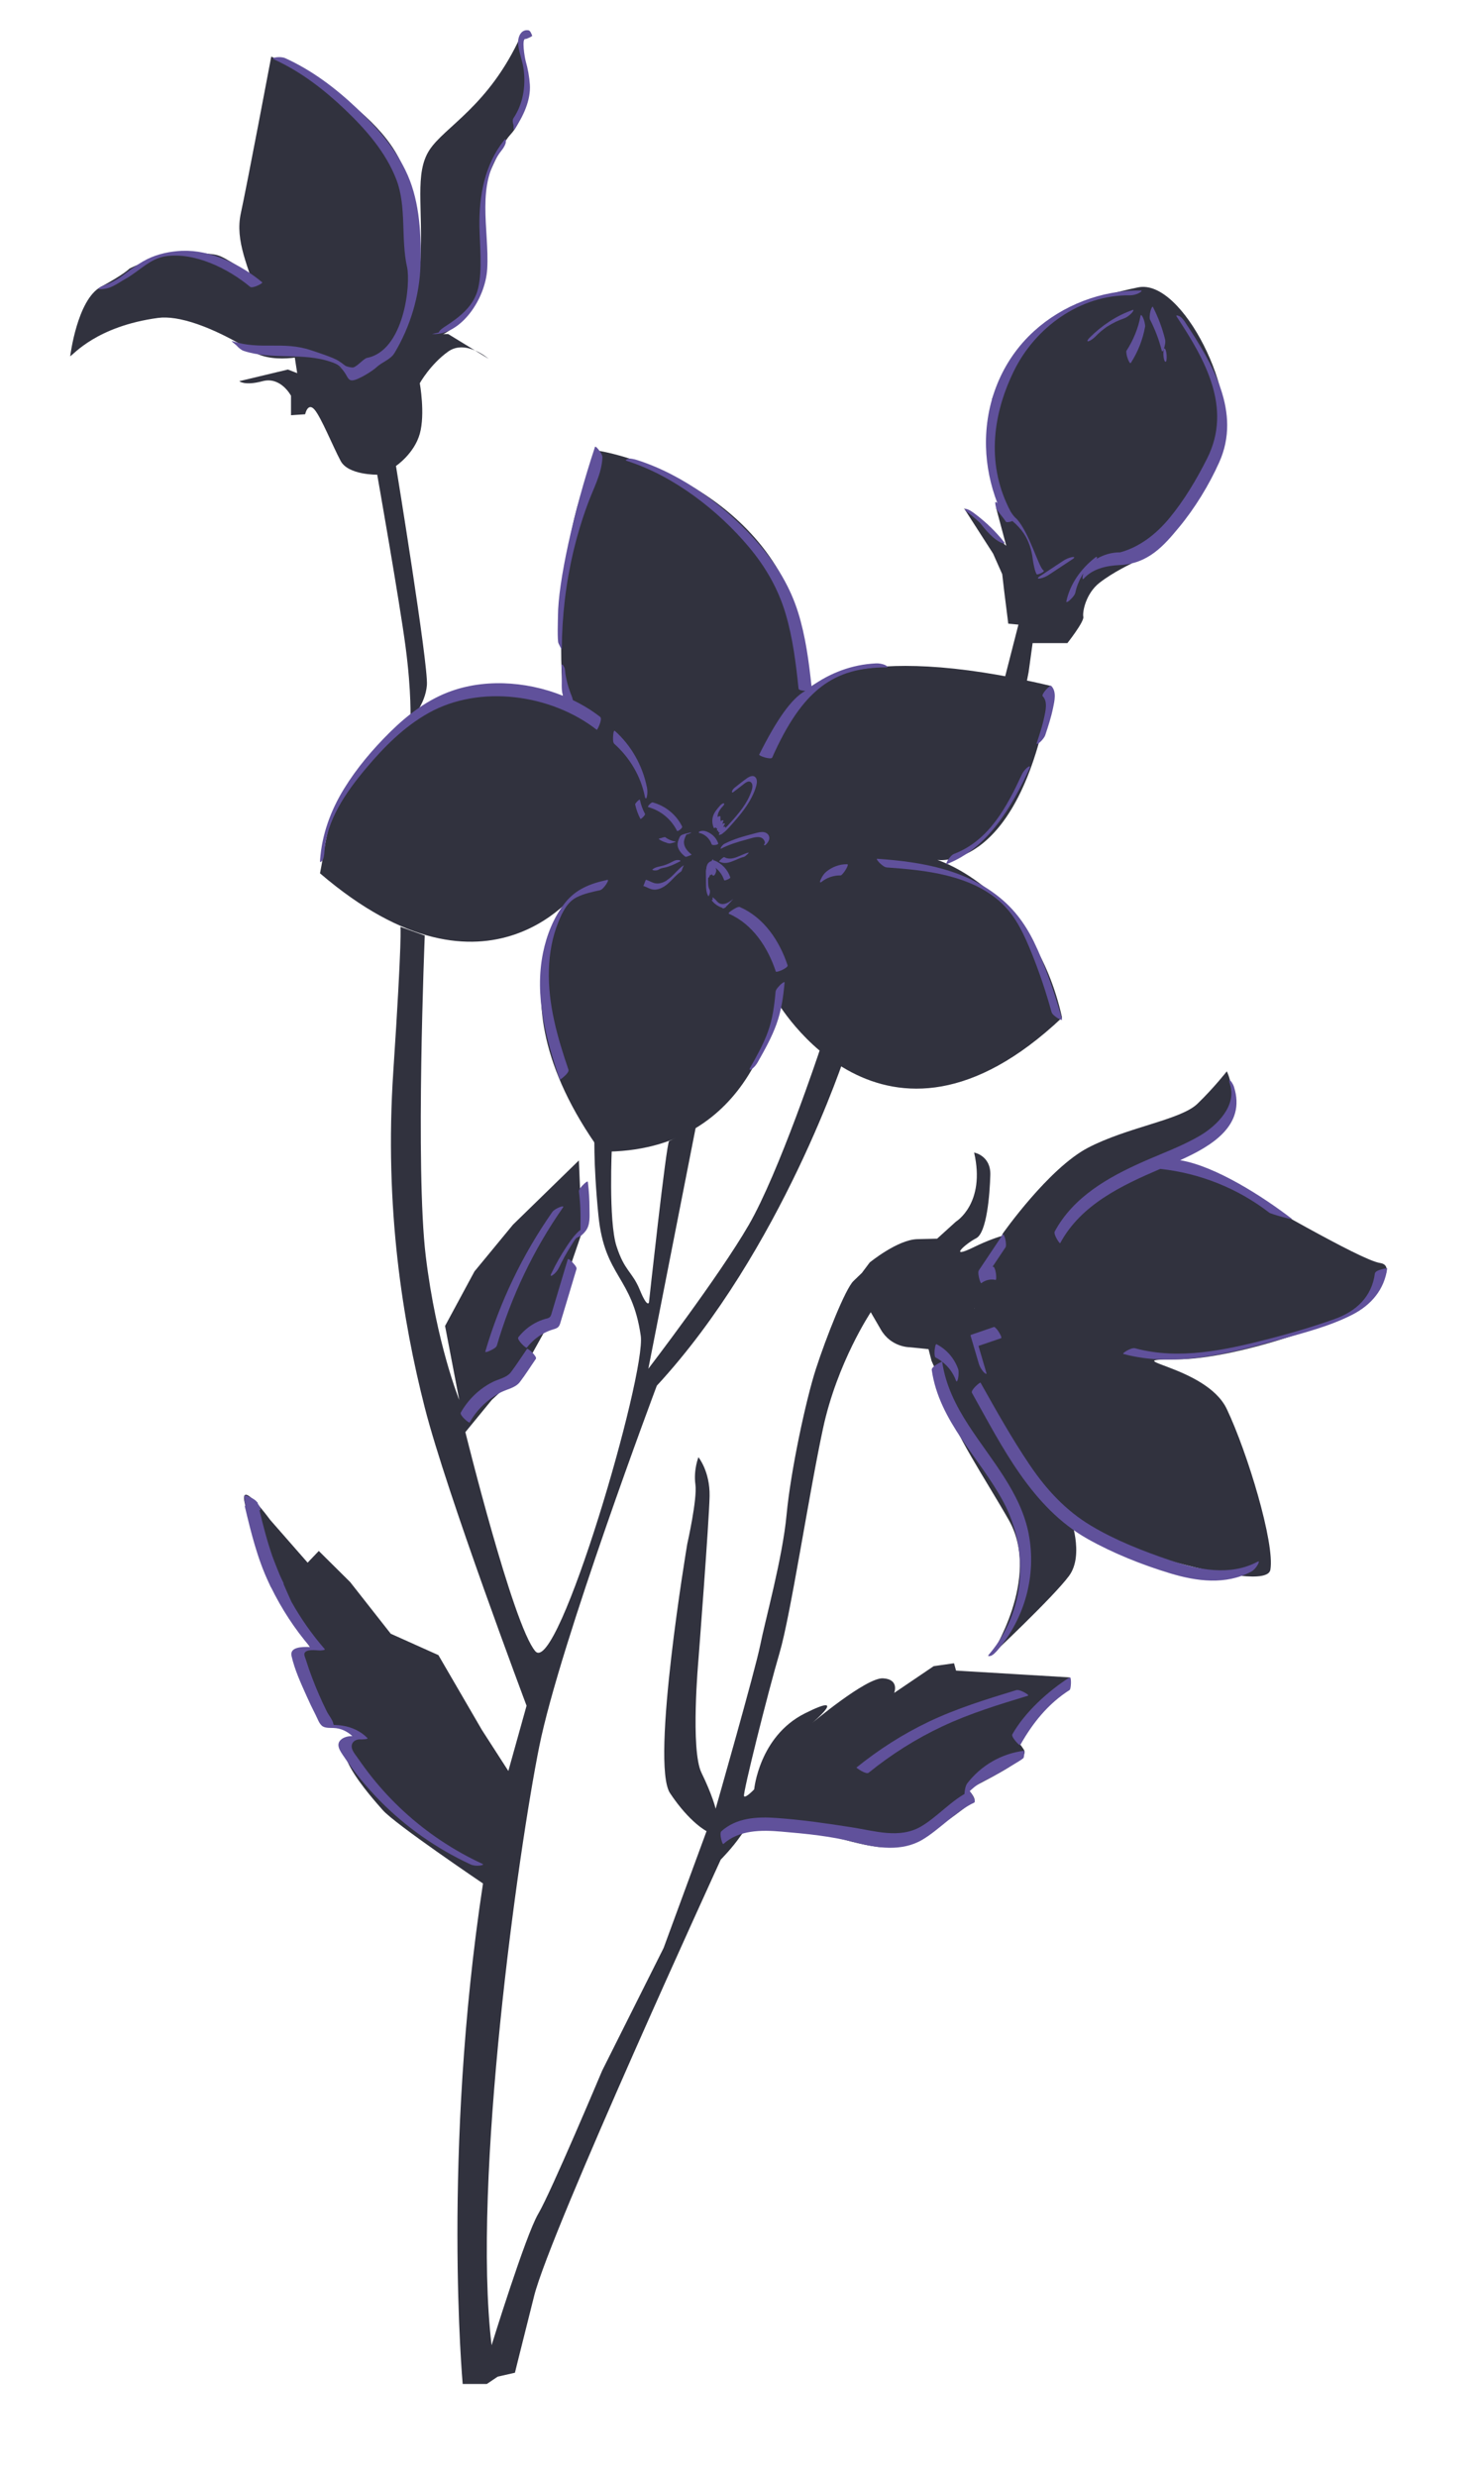 <?xml version="1.0" encoding="UTF-8"?>
<svg xmlns="http://www.w3.org/2000/svg" viewBox="0 0 220.7 368.1">
  <defs>
    <style>
      .cls-1 {
        fill: #31323e;
      }

      .cls-1, .cls-2 {
        stroke-width: 0px;
      }

      .cls-2 {
        fill: #60519b;
      }
    </style>
  </defs>
  <g id="Fleur_grise" data-name="Fleur grise">
    <path class="cls-1" d="m89.19,67.02c10.04,1.85,31.89,11.5,30.76,35.6,0,0,6.58-7.76,36.38-.67-4.51,27.85-16.93,25.85-16.93,25.85,0,0,14.3,4.43,18.55,23.44-26.69,25.18-42.52-2.6-42.52-2.6,0,0-2.66,22.78-26.08,22.52-18.15-25.2-2.87-39.46-2.87-39.46,0,0-13.56,19.8-38.89-1.91,1.21-6.01.7-8,5.34-14.38,10.94-17.56,30.84-11.49,30.84-11.49,0,0-2.29-23.51,5.43-36.9Z"/>
    <path class="cls-1" d="m169.26,42.71c6.66-1.36,15.18,16.39,12.44,23.48-8.37,21.67-26.04,19.07-26.04,19.07,0,0-9.06-3.35-8.13-25.93,3.23-8.59,7.66-13.74,21.73-16.62Z"/>
    <path class="cls-1" d="m77.43,5.37s1.64,8.56,0,12.16-1.39.99-4.33,7.5c-2.94,6.51-.45,13.87-1.63,17.41-2.41,7.21-7.43,7.92-7.43,7.92l-5.52,1.48s3.54-5.02,3.99-13.05c.45-8.03-.9-13.02,1.36-16.5,2.26-3.47,8.82-6.51,13.57-16.93Z"/>
    <path class="cls-1" d="m40.33,8.41s18.55,7.81,20.36,19.1c1.81,11.29,2.1,17.19-1.07,22.83s-8.58,4.59-8.58,4.59c0,0-2.73-1.21-5.66-3.07s-6.06-4.38-6.85-6.98c-1.58-5.21-3.62-9.04-2.71-13.2s4.52-23.26,4.52-23.26Z"/>
    <path class="cls-1" d="m23.5,47.25c-9.14,1.24-12.59,5.47-13.06,5.7,0,0,1.03-8.42,4.56-10.32s4.24-2.7,4.24-2.7c0,0,5.17-2.71,9.79-2.43,3.77.47,2.9-.04,6.56,2.17s11,12.93,11,12.93c0,0-5.62,1.72-8.96-.34-6.26-3.85-11.2-5.41-14.12-5.01Z"/>
    <path class="cls-1" d="m149.11,183.36s6.79-9.68,12.67-12.77c5.88-3.08,13.8-4.14,16.29-6.54s4.38-4.83,4.38-4.83c0,0,1.68,3.22,0,6.77s-9.35,7.38-9.35,7.38c0,0,6.43,1.3,10.13,3.01,3.28,1.51,19.05,10.89,21.99,11.32s-1.48,5.33-2.26,6.08c-1.61,1.94-18.55,8.25-28.05,8.25s4.46.87,7.54,7.38c3.09,6.51,7.16,19.97,6.48,23.88-.68,3.91-26.71-4.71-28.05-5.64s-1.79-2.37-1.79-2.37c0,0,2.26,5.76-.12,8.95s-11.65,11.88-11.65,11.88c0,0,7.61-11.58,2.71-20.2-3.24-5.71-8.59-13.68-9.05-16.93s-1.77-6.12-1.77-6.12l2.16-5.65,3.54-2.77,2.33-6.73,1.87-4.34Z"/>
    <path class="cls-1" d="m103.5,167.4l-7.08,36.02s10.4-13.55,14.93-21.36c4.52-7.81,10.54-25.92,10.54-25.92l3.87.46s-9.47,29.2-28.08,49.34c0,0-14.39,38.28-17.48,53.61-3.09,15.34-10.03,64.47-7.09,89,0,0,5.05-16.35,6.94-19.54s9.5-21.27,9.5-21.27l9.14-18.23,6.39-17.37s-2.49-1.23-5.43-5.64c-2.94-4.41,2.56-37.05,2.56-37.05,0,0,1.51-6.66,1.21-8.83s.45-4.05.45-4.05c0,0,1.73,2.1,1.66,5.79s-1.66,24.31-1.66,24.31c0,0-1.21,13.39.45,16.79s2.11,5.35,2.11,5.35c0,0,5.88-20.55,6.63-24.31s3.32-12.95,3.92-19.39,2.86-17.04,4.37-21.69,4.37-11.88,5.58-13.04l1.24-1.19,1.17-1.56s4.15-3.4,7.09-3.47l2.94-.07,2.79-2.53s4.45-2.68,2.71-10.27c0,0,2.49.43,2.41,3.33s-.53,8.61-2.11,9.41-4.3,3.26-.3,1.3,6.48-2.17,6.48-2.17v3.76l-3.37.97-.85,2.03,3.17,1.05,4.37,1.45-7.57,1.14c-.07.01-.14.03-.2.06l-2.02.83,7.09,3.18,2.11,2.17h-8.75l.45,3.63h-5.05l-.19,3.32-2-4.5-.45-1.74-2.86-.29s-2.71,0-4.22-2.6l-1.51-2.6s-4.98,7.45-7.09,17.22c-2.11,9.77-4.83,27.86-6.48,33.43s-5.5,20.91-5.28,21.27,1.51-1.01,1.51-1.01c0,0,.75-7.89,7.54-11.29s1.06,1.45,1.06,1.45c0,0,8.07-6.8,10.56-6.66s1.66,2.17,1.66,2.17l5.88-3.98,3.02-.43.3,1.09,16.89,1.01v1.74l-2.41.58-5.43,6.95c1.28,1.88,1.58,1.66.45,2.89s-7.69,4.49-7.69,4.49c1.58,1.88.9,1.74-.15,2.46s-8.14,6.73-13.27,6.08-10.33-3.11-12.52-2.6-6.56-1.01-7.84.87-3.02,3.62-3.02,3.62c0,0-25.33,55.21-27.75,64.83s-2.86,11.43-2.86,11.43l-2.56.58-1.62,1.09h-3.59s-3.09-34.22,3.02-74.38c0,0-13.19-8.9-14.93-10.93-1.18-1.38-10.67-11.62-2.28-10.65-2.81-1.2-6.6-1.71-8.02-4.87-.72-1.59-4.39-7.91-.47-8.64-2.99-4.27-8.79-18.04-9.58-20.84-1.43-5.06,3.62,1.88,3.62,1.88l5.58,6.37,1.66-1.74,4.67,4.63,6.03,7.67,7.09,3.18,6.48,11.14,3.92,6.08,2.71-9.7s-11.91-31.62-15.15-44.35-6.02-29.57-4.67-49.89,1.06-21.52,1.06-21.52l3.62,1.3s-1.43,34.65.15,47.66,4.98,21.36,4.98,21.36l-2.11-11,4.37-8.1,5.73-6.95,9.8-9.55.45,10.71-4.22,12.3-4.67,8.39-4.52,4.2-3.92,4.78s7.08,28.71,10.4,32.56c3.32,3.85,16.51-41.19,15.68-46.89-1.28-8.87-5.37-8.7-6.29-17.84-.81-8.08-.58-12.67-.58-12.67l2.58,2.36s-.53,11.07.68,14.83c1.21,3.76,2.34,3.76,3.47,6.51s1.36,1.88,1.36,1.88c0,0,2.6-23.83,3-23.99s4-2.18,4-2.18Z"/>
    <path class="cls-1" d="m72.68,53.34s-3.39-2.97-6.03-1.09-4.22,4.7-4.22,4.7c0,0,.83,4.56,0,7.52s-3.54,4.78-3.54,4.78c0,0,4.83,29.59,4.6,32.56s-2.45,5.18-2.45,5.18c0,0,.18-4.03-.72-10.83s-4.22-25.61-4.22-25.61c0,0-4.3.07-5.43-2.03s-2.94-6.58-3.92-7.67-1.37.72-1.37.72l-2.1.14v-2.89s-1.51-2.89-4.22-2.17-3.47,0-3.47,0l7.23-1.73,1.38.54-.38-2.47,2.77-.4,4.46,2.34,2.34-1.12,3.58-1.56,4.79-2.6h4.9l6.03,3.69Z"/>
    <path class="cls-1" d="m143.32,75.48l6.33,5.64-1.51-5.64,4.98,5.64,2.71,2.28,4.98-.69,7.54,1.01s-2.79,1.3-4.83,2.89-2.56,4.34-2.41,5.06-2.37,3.91-2.37,3.91h-5.17l-.6,4.34-.41,2.07-3.42-.11,2.32-9.05-1.51-.14-.6-4.78-.3-2.58-1.36-3.06-4.37-6.8Z"/>
  </g>
  <g id="Calque_6" data-name="Calque 6">
    <g id="Purple">
      <path class="cls-2" d="m111.3,126.71c-1.14.27-2.39,1.34-3.58.68-.09-.05-.37.21-.43.26-.03.02-.38.35-.34.38,1.22.68,2.48-.39,3.64-.67.19-.04.37-.23.51-.35.07-.06.16-.13.21-.22,0-.02.06-.09,0-.08Z"/>
      <path class="cls-2" d="m114.01,123.83c-.57-.37-1.36-.07-1.96.08-1.47.38-2.94.79-4.29,1.48-.2.1-.37.29-.49.47-.04.06-.19.35,0,.25,1.18-.6,2.45-.99,3.73-1.33.58-.15,1.21-.4,1.82-.37.27.01.52.1.7.31.11.13.32.47.2.65-.07.1-.18.27,0,.25.18-.02.4-.34.49-.47.31-.44.28-1.01-.2-1.32Z"/>
      <path class="cls-2" d="m104.75,123.5c-.22-.05-.5-.03-.7.07-.05.03-.14.07-.13.14,0,.07.11.1.16.11.05.01.11.03.16.04,0,0,0,0,.01,0,0,0,0,0,.01,0,.03,0,.05.02.08.03.1.04.2.09.29.14.18.1.34.21.5.36.32.3.56.66.7,1.07.06.16.38.14.51.12.12-.01.24-.03.35-.09.04-.02.15-.07.13-.14-.32-.94-1.12-1.64-2.08-1.87Z"/>
      <g>
        <path class="cls-2" d="m102.42,123.79s-.05,0-.13.03c0,0,0,0,0,0,.04-.01.08-.02.13-.03Z"/>
        <path class="cls-2" d="m101.72,125.25c-.02-.37.13-.72.28-1.06.02-.05.04-.09.07-.14,0,0,0,0,0-.01.2-.05.41-.12.6-.21,0,0,.13-.06.12-.09s-.15,0-.15,0c-.07.01-.14.03-.22.05.01,0,0,.01-.1.03-.01,0-.02,0-.03,0-.11.04-.22.08-.33.13.14-.07.24-.11.32-.13-.03,0-.07.01-.1.02-.15.03-.3.07-.44.12-.2.07-.47.15-.59.33-.1.15-.16.34-.23.5-.07.19-.13.39-.15.59-.06.81.54,1.46,1.13,1.93.1.08.4-.05.5-.09.11-.04.22-.08.33-.13.01,0,.14-.08.12-.09-.55-.44-1.1-1.02-1.13-1.77Z"/>
      </g>
      <path class="cls-2" d="m112.39,115.58c-.33-.47-.93-.18-1.3.08-.62.43-1.2.91-1.79,1.37-.17.13-.37.34-.43.56-.04.16,0,.26.18.14.44-.34.88-.67,1.32-1.01.34-.26.95-.86,1.36-.41.26.29.17.78.07,1.12-.15.49-.36.96-.6,1.42-.46.86-1.05,1.65-1.68,2.39-.31.38-.64.74-.97,1.1-.22.24-.43.5-.69.71,0-.02,0-.04.01-.05.02-.1-.01-.15-.12-.14-.06,0-.12.03-.17.06,0-.03,0-.06.03-.11.02-.06.04-.11.07-.16,0,0,0,0,0,0,.02-.03.05-.06.07-.09.08-.13.04-.25-.12-.2-.07.02-.13.06-.19.1.02-.12.06-.24.11-.35.07-.16.02-.26-.16-.19-.07.03-.14.08-.21.13-.03-.23-.05-.46-.04-.69,0-.17-.32,0-.36.03-.02.01-.04.03-.06.05,0-.17.02-.34.07-.5.13-.45.43-.81.74-1.15.07-.08.29-.32.12-.39-.15-.07-.46.22-.55.31-.42.48-.87.98-1.06,1.6-.17.55-.13,1.13.09,1.67,0,0,0,0,0,0,0,0,0,0,0,0,0,.02,0,.03.02.05.04.09.2,0,.31-.07,0,.03,0,.05.02.08.02.08.09.09.18.06-.01.1-.03.19-.03.29,0,.1.09.09.19.05,0,.07-.02.13,0,.18.05.11.14.11.23.08-.02.04-.04.07-.06.11-.05.09-.14.35.06.27.02,0,.03-.02.05-.03.06,0,.14-.04.19-.06.08-.04.17-.11.26-.19.32-.23.6-.52.87-.82.42-.46.83-.93,1.23-1.4.81-.96,1.57-1.97,2.14-3.09.28-.54.52-1.11.68-1.7.1-.38.17-.87-.07-1.21Z"/>
      <path class="cls-2" d="m101.44,122.82c-.86-1.74-2.47-3.05-4.35-3.56-.17-.05-.43.22-.53.33-.05.05-.3.32-.14.37,1.85.5,3.42,1.81,4.27,3.53.07.13.87-.41.75-.66Z"/>
      <path class="cls-2" d="m95.16,118.88c-.03-.13-.3.13-.33.17-.09.09-.18.18-.26.29-.03.05-.13.15-.11.21.16.75.42,1.47.78,2.15.04.08.39-.26.42-.29.08-.09.16-.18.22-.28.02-.04.07-.11.05-.16-.35-.66-.61-1.36-.76-2.09Z"/>
      <path class="cls-2" d="m100.44,125.08c-.56-.1-1.08-.33-1.53-.67-.02-.02-.14.02-.15.02-.12.02-.23.05-.34.09-.11.03-.23.06-.34.1-.01,0-.14.06-.14.06.37.28.8.46,1.25.58-.01,0-.03.01-.04.02.14.03.27.06.41.08,0,0,0,0,0,0,0,0,.01,0,.02,0,.06,0,.18-.03.23-.04.1-.02.21-.05.31-.08.09-.03.18-.05.27-.08.02,0,.05-.02.07-.03.02,0,.04-.02.06-.03-.03,0-.05-.01-.08-.02Z"/>
      <path class="cls-2" d="m100.93,127.82c-.23-.02-.47.01-.68.12-.51.26-1.03.53-1.58.69-.51.15-1.11.19-1.59.54-.17.12.11.18.2.19.2.02.5,0,.68-.12.21-.15.42-.2.67-.26,0,0,.02,0,.04,0,.06-.01.11-.02.17-.04.05-.01.1-.02.15-.03.16-.04.33-.09.49-.15.58-.19,1.12-.47,1.66-.75.2-.1-.13-.18-.2-.19Z"/>
      <path class="cls-2" d="m99.18,130.84c-.45.28-.98.49-1.52.46-.58-.03-1.04-.4-1.59-.55-.05-.02-.36.93-.4.92.53.15.98.5,1.54.54.56.04,1.1-.17,1.56-.46.96-.61,1.59-1.61,2.53-2.24.09-.06.16-.36.2-.46.05-.11.09-.22.14-.33.01-.03.03-.12.05-.14-.94.64-1.57,1.64-2.53,2.24Z"/>
      <path class="cls-2" d="m106.23,127.88s-.08,0-.13,0c0-.05,0-.13-.05-.15-.06-.02-.13.07-.15.1-.03.04-.04.09-.06.13-.07.03-.15.05-.21.08-.03.01-.18.1-.25.18,0,0,0,0,0,0-.01.01-.03.02-.03.04-.02.02-.03.04-.05.05-.11.14-.17.33-.22.5-.02.08-.03.16-.03.24-.05.16-.07.35-.07.49,0,.65.01,1.3.02,1.94,0,.58.03,1.17.32,1.68.08.14.21-.3.22-.32.04-.18.09-.45-.01-.62-.24-.43-.21-.93-.22-1.41,0-.1,0-.21,0-.31.06-.03.14-.13.16-.17.05-.1.11-.23.14-.35.01.02.02.04.03.05.06.09.15-.03.21-.12.08.14.19.3.34.2.13-.09.21-.27.26-.42.05-.15.11-.34.05-.49-.03-.08-.06-.15-.08-.23.58.48,1.04,1.11,1.27,1.83.04.12.45-.06.51-.09.11-.05.22-.1.31-.17.04-.03.12-.08.1-.14-.37-1.14-1.26-2.08-2.37-2.52Z"/>
      <path class="cls-2" d="m106.47,133.77s-.43-.42-.47-.4c-.11.05.07.31-.04.36-.01,0-.13.06-.13.06.39.52.94.91,1.55,1.12.01,0,.17.11.16.11.11-.05.18-.06.29-.11.11-.05.23-.29.34-.34.02-.01.88-.97.9-.98-1.55,1.26-2.19.71-2.59.19Z"/>
      <path class="cls-2" d="m90.35,130.76c-2.56.55-4.7,1.36-6.36,3.47-1.66,2.12-2.69,4.73-3.23,7.36-1.31,6.4.43,12.85,2.5,18.89,0,0,1.46-.99,1.28-1.51-1.64-4.79-3.07-9.78-2.91-14.89.08-2.4.5-4.81,1.41-7.04.58-1.43,1.3-2.98,2.75-3.7,1.07-.53,2.25-.78,3.41-1.03.36-.08.71-.55.91-.83.05-.06.49-.75.24-.7Z"/>
      <path class="cls-2" d="m110.06,134.81c-.29-.13-.92.29-1.15.44-.09.06-.73.46-.49.56,3.54,1.55,5.78,5.02,6.96,8.58.07.21,1.88-.54,1.75-.93-1.2-3.62-3.49-7.07-7.08-8.65Z"/>
      <path class="cls-2" d="m116.03,146.38c-.24.25-.65.65-.69,1.02-.17,2.02-.44,4.03-1.14,5.95-.68,1.87-1.66,3.61-2.64,5.34-.18.31-.04.38.23.2.37-.25.71-.67.92-1.06,1.03-1.82,2.06-3.66,2.77-5.63.72-1.99,1.02-4.07,1.2-6.17.02-.27-.63.32-.66.35Z"/>
      <path class="cls-2" d="m152.88,114c-.35.24-.72.69-.9,1.08-2.22,4.78-4.85,9.8-10.06,11.81-.37.14-.67.53-.9.84-.04.06-.45.79-.24.7,6.17-2.38,9.69-8.54,12.33-14.23.15-.32.04-.39-.24-.2Z"/>
      <path class="cls-2" d="m156.34,101.94c-.19-.19-1.53,1.26-1.27,1.53.78.79.42,2.19.22,3.14-.27,1.29-.69,2.54-1.1,3.79-.13.4.37,0,.46-.08.31-.29.67-.68.81-1.09.44-1.32.87-2.65,1.15-4.01.21-1,.56-2.44-.26-3.27Z"/>
      <path class="cls-2" d="m125.97,128.44c-1.11-.01-2.2.39-3.06,1.09-.35.28-.62.69-.81,1.1-.06.12-.17.32-.14.45.03.11.13.06.2,0,.79-.65,1.81-.99,2.87-.98.1,0,.31-.26.36-.31.16-.19.31-.41.44-.63.09-.17.2-.36.24-.55.02-.09.03-.17-.09-.18Z"/>
      <path class="cls-2" d="m154.25,141.01c-1.24-2.82-2.87-5.32-5.23-7.33-5.21-4.45-11.92-5.59-18.55-6.05-.27-.02.34.62.37.64.26.24.67.62,1.05.65,5.79.4,12.51,1.11,16.99,5.23,2.22,2.04,3.47,4.84,4.58,7.59,1.14,2.83,2.11,5.72,2.92,8.66.1.36.56.68.86.88.06.04.77.46.71.22-.99-3.57-2.2-7.09-3.69-10.49Z"/>
      <path class="cls-2" d="m131.6,98.82c-.42-.17-.89-.25-1.34-.23-3.58.17-6.82,1.43-9.57,3.4-.4-3.69-.88-7.4-1.99-10.96-1.17-3.75-3.14-7-5.68-9.98-4.66-5.46-11.28-10.45-18.27-12.68-.36-.11-1.04-.3-1.4-.15-.24.1-.47.17-.03.31,6.9,2.21,13.51,7.35,18.06,12.77,2.48,2.96,4.36,6.21,5.46,9.93,1.07,3.61,1.53,7.37,1.92,11.11.02.21.52.31,1,.34-2.02,1.1-4.22,4.21-6.85,9.46-.1.21,1.77.82,1.93.45,4.56-10.24,9.26-13.39,17.02-13.41.43,0-.2-.34-.28-.37Z"/>
      <path class="cls-2" d="m89.07,66.89c-.04-.06-.52-.68-.59-.45-3.26,9.83-5.48,20.18-5.5,25.09,0,.39-.13,3.8.09,4.1.04.06.48,1.07.48.83.03-4.91.6-9.79,1.74-14.57.57-2.38,1.28-4.73,2.13-7.03.82-2.24,2.06-4.43,2.17-6.85.02-.38-.3-.83-.52-1.12Z"/>
      <path class="cls-2" d="m89.24,106.53c-1.23-.96-2.59-1.78-4.04-2.48-.05-.23-.12-.46-.21-.69-.04-.09-.07-.18-.11-.27,0-.02-.02-.05-.03-.07,0-.01,0,0-.01-.03-.06-.15-.11-.31-.16-.47-.03-.08-.05-.16-.08-.23-.01-.03-.02-.06-.03-.09,0,0,0,0,0,0-.05-.17-.1-.34-.15-.51-.02-.08-.04-.16-.06-.24,0-.03-.02-.09-.03-.12-.04-.17-.08-.35-.12-.52-.03-.16-.07-.32-.09-.48-.01-.08-.03-.15-.04-.23,0-.01,0-.03,0-.06,0-.05-.02-.11-.02-.16-.07-.46,0-.5-.25-.9-.04-.06-.14-.26-.24-.22-.1.03-.06.27-.05.33.26,1.78-.58,5.15,1.19,4.74-5.44-2.47-12.01-3.08-17.5-1.16-3.53,1.23-6.57,3.53-9.21,6.14-2.55,2.52-4.94,5.33-6.82,8.39-2,3.24-3.32,6.84-3.58,10.65-.03.44.12.26.3.08.26-.27.33-1,.35-1.36.32-4.71,3.21-8.83,6.15-12.34,2.67-3.18,5.68-6.22,9.33-8.26,7.63-4.28,18.24-2.8,25.03,2.5.06.05.9-1.61.5-1.92Z"/>
      <path class="cls-2" d="m96.2,116.97c-.65-3.2-2.31-6.16-4.75-8.34-.21-.18-.26.62-.26.69-.02.28-.08,1,.16,1.22,2.3,2.06,3.94,4.8,4.55,7.83,0,.04.06.29.16.29.1,0,.14-.25.15-.29.11-.44.08-.96,0-1.4Z"/>
      <path class="cls-2" d="m60.62,26.01c-1.69-3.86-4.55-7.07-7.58-9.94-3.16-2.99-6.64-5.62-10.61-7.42-.38-.17-.94-.19-1.35-.13-.13.02-.75.11-.37.29,3.97,1.8,7.43,4.46,10.57,7.45,3.13,2.98,6.1,6.36,7.67,10.44,1.54,3.99.65,8.81,1.58,12.95.59,2.61-.44,12.47-5.95,13.54-.53.1-1.63,1.51-2.21,1.43-.25-.03-.85-.12-1.08-.31-.3-.24-.61-.47-.94-.68-.75-.49-3.28-1.31-4.13-1.59-4.16-1.38-7.47.02-11.64-1.33-.4-.13.53.55.6.64.27.31.69.68,1.09.81,4.22,1.37,8.81.17,12.99,1.64,1.12.39,1.31.61,1.99,1.56.44.62.52,1.2,1.16,1.17.84-.04,3-1.4,3.56-1.93.83-.79,2.09-1.14,2.69-2.12,2.41-4,3.73-8.63,3.87-12.95.14-4.46-.09-9.37-1.9-13.5Z"/>
      <path class="cls-2" d="m79.16,5.33c-.1-.24-.28-.79-.58-.83-1.19-.18-1.62,1.16-1.52,2.1.14,1.3.68,2.52.83,3.82.3,2.49-.12,5.05-1.53,7.15-.17.25-.1.75,0,.98.05.11-.03.96.12.74,1.32-1.98,2.48-4.37,2.32-6.73-.08-1.17-.29-2.33-.61-3.45-.18-.65-.62-3.41-.05-3.32.17.03,1.03-.4,1.01-.47Z"/>
      <path class="cls-2" d="m75.24,20.99c-.03-.28,0-.48-.28-.13-2.89,3.62-3.73,8.27-3.66,12.79.05,2.87.46,6.38-.19,9.19-.61,2.63-2.71,4.25-4.86,5.65-.32.21-.86.55-.99.9-.02.07-1.18.25-.94.26,4.2.2,7.88-5.18,8.14-9.7.34-5.83-1.81-12.65,2.2-17.68.23-.28.61-.91.57-1.28Z"/>
      <path class="cls-2" d="m27.13,37.27c-1.8.08-3.61.44-5.23,1.24-.85.42-1.64.96-2.41,1.51-1.16.84-1.8,1.45-3.14,2.05-.4.18-.9.32-1.3.52-.1.05-.68.39-.25.39,1.7,0,2.48-.76,3.96-1.59,1.93-1.09,3.56-2.95,5.83-3.3,4.3-.66,9.32,1.8,12.61,4.54.34.29,1.96-.53,1.8-.67-3.18-2.65-7.72-4.86-11.86-4.68Z"/>
    </g>
    <g id="Calque_4" data-name="Calque 4">
      <path class="cls-2" d="m173.16,51.78s-.05.03-.07.07c0-.03.02-.05.02-.06.12-.39.26-.94.16-1.35-.41-1.67-1.02-3.28-1.8-4.81-.13-.24-.37.59-.38.64-.06.25-.1.5-.11.76,0,.15-.02.33.05.47.75,1.46,1.34,3,1.74,4.59.08.3.22.04.3-.15-.13.45-.03,1.83.28,1.83.27,0,.19-1.98-.18-1.98Z"/>
      <path class="cls-2" d="m169.63,43.18c-5.77-.08-11.6,2.16-15.87,6.05-4.82,4.39-7.29,10.69-7.12,17.18.07,2.86.66,5.68,1.68,8.34-.07-.04-.14-.1-.22-.14-.23-.13.07.99.08,1.02.17.34,1.19,1.5,1.39,1.88.09.17.55.09,1-.07.64.54,1.21,1.14,1.68,1.83.75,1.11,1.19,2.51,1.35,3.9.05.43.32,1.85.58,2.18.09.12,1.36-.39,1-.59-.67-.36-2.09-5.55-3.95-7.61-.55-.45-.91-1.09-.94-1.14-3.5-6.62-2.86-13.92.43-20.74,3.17-6.58,9.9-11.48,17.33-11.38.43,0,.94-.12,1.32-.33.1-.05.68-.38.25-.39Z"/>
      <path class="cls-2" d="m168.41,46.08c-2.43.86-4.62,2.34-6.43,4.17-.08.09-.49.57-.09.46.41-.12.82-.49,1.11-.78.08-.08.16-.16.24-.24.01-.01.02-.02.04-.04.04-.04.09-.08.13-.12.09-.08.18-.16.27-.24.01-.01.01-.01.02-.02.04-.03.08-.06.12-.1.09-.08.19-.15.28-.22.02-.02.02-.02.03-.03.04-.03.08-.06.11-.08.1-.07.2-.14.29-.21.04-.03.08-.05.11-.08.01,0,.07-.04.1-.06.76-.48,1.56-.87,2.45-1.18.42-.15.81-.47,1.11-.78.09-.09.49-.6.09-.46Z"/>
      <path class="cls-2" d="m170.24,47.96c-.06-.25-.14-.5-.24-.73-.07-.15-.31-.65-.39-.26-.34,1.84-1.07,3.6-2.08,5.16-.06.1,0,.38,0,.47.04.25.11.51.2.74.04.1.31.81.45.59,1.06-1.64,1.77-3.46,2.12-5.38.03-.17-.04-.44-.07-.6Z"/>
      <path class="cls-2" d="m149.34,80.58c-1.22-1.55-2.68-2.96-4.31-4.19-.39-.29-.86-.65-1.36-.76-.46-.1.05.38.16.46.36.27.72.56,1.06.85.02.02.04.03.05.04.03.03.07.06.1.09.08.07.17.15.25.23.18.16.38.3.52.49.64.84,1.2,1.44,1.74,1.94.36.33.82.68,1.26.89.14.06.81.33.53-.02Z"/>
      <path class="cls-2" d="m159.42,82.8c-.46.09-.91.29-1.29.54-1.19.78-2.37,1.57-3.56,2.35-.03.02-.25.17-.21.25.04.09.29.04.33.03.46-.09.91-.29,1.29-.54,1.19-.78,2.37-1.57,3.56-2.35.03-.02.25-.17.21-.25-.04-.09-.29-.04-.33-.03Z"/>
      <path class="cls-2" d="m176.28,47.92c-.21-.31-.62-.88-1-.98-.25-.07-.47-.16-.22.22,4.15,6.29,8.23,13.46,4.48,20.94-1.55,3.09-3.43,6.26-5.64,8.92-1.93,2.33-4.38,4.27-7.31,5.07-1.24-.01-2.45.34-3.51.97.05-.08.12-.22.06-.28-.08-.07-.27.08-.31.12-2.07,1.63-3.71,3.9-4.25,6.5-.03.13.16.05.19.04.17-.08.34-.25.47-.38.27-.27.61-.62.69-1.01.19-.88.52-1.71.97-2.49,0-.01.03-.04.03-.06.03-.04.05-.08.08-.12.03-.04.06-.08.09-.13-.03.1-.05.2-.07.29-.03.14-.12.74.16.44,1.33-1.46,3.35-1.91,5.32-2,4.28-.19,6.62-2.94,8.8-5.57,2.37-2.85,4.51-6.34,6.02-9.72,3.32-7.41-1.03-14.67-5.06-20.77Z"/>
      <path class="cls-2" d="m159.08,249.28c-3.18,2.03-6.67,5.18-8.52,8.47-.14.25.28.75.41.93.04.06.68.82.76.67,1.85-3.29,4.16-6.16,7.34-8.18.24-.15.3-2.08,0-1.88Z"/>
      <path class="cls-2" d="m152.28,260.2c-3.33.41-6.36,2.17-8.41,4.81-.26.34-.36.88-.41,1.3-.02.14-.09.71.2.42,2.32-2.29,2.11-1.48,6.39-4.1.23-.14,2.14-1.2,2.19-1.41.02-.07.21-1.04.03-1.02Z"/>
      <path class="cls-2" d="m144.19,266.23c-2.59,1.19-4.81,3.84-7.25,5.24-3.17,1.83-6.84.64-10.21.11-3.74-.59-7.52-1.13-11.29-1.4-2.88-.2-5.91-.04-8.16,1.98-.35.31.15,2.02.29,1.9,2.34-2.11,5.65-2.11,8.62-1.85,3.75.32,7.42.67,11.06,1.62,3.19.83,6.83,1.38,9.87-.38,2.44-1.41,5.16-4.36,7.75-5.54.43-.2-.56-1.73-.68-1.68Z"/>
      <path class="cls-2" d="m152.32,251.51c-.29-.15-.84-.42-1.19-.32-4.44,1.35-8.89,2.72-13.09,4.73-3.82,1.83-7.39,4.12-10.68,6.78-.01.01,1.42,1.09,1.84.75,3.36-2.72,7.03-5.04,10.95-6.88,4.08-1.92,8.4-3.24,12.71-4.55.27-.08-.5-.49-.54-.51Z"/>
    </g>
    <g id="Calque_5" data-name="Calque 5">
      <path class="cls-2" d="m204.47,189.25c-.45,3.5-2.81,5.66-6.03,6.8-3.18,1.13-6.42,2.08-9.68,2.92-6.46,1.66-13.35,3.19-19.95,1.41-.35-.09-.88.17-1.18.33-.07.04-.78.45-.54.52,7.64,2.05,15.83-.09,23.24-2.15,3.63-1.01,7.48-1.99,10.84-3.72,2.77-1.43,4.73-3.73,5.14-6.88,0,0-1.76.22-1.83.77Z"/>
      <path class="cls-2" d="m192.15,181.16c-4.26-3.28-11.37-7.86-16.64-8.73,4.64-2.09,9.86-5.14,8-10.93-.22-.67-1.01-1.65-.58-.34,1.02,3.17-1.95,6.12-4.39,7.57-2.7,1.6-5.71,2.67-8.57,3.94-5.16,2.29-10.34,5.21-13.11,10.35-.23.43.74,1.87.81,1.74,3.09-5.74,9.14-8.57,14.88-11.04,5.89.64,11.52,2.88,16.22,6.51.27.21,3.61,1.12,3.38.94Z"/>
      <path class="cls-2" d="m187.03,232.1c-4.09,2.17-8.81,1.21-12.98-.2-4.02-1.36-8.12-2.96-11.77-5.14-3.76-2.24-6.65-5.37-9.09-8.97-2.68-3.95-5.03-8.15-7.37-12.31-.05-.09-1.51,1.1-1.27,1.53,4.5,8.01,8.9,17.04,17.21,21.71,3.81,2.14,8.06,3.83,12.24,5.1,3.99,1.21,8.29,1.77,12.11-.26.37-.2.73-.63.93-1,.06-.12.37-.66,0-.46Z"/>
      <path class="cls-2" d="m149.6,184.89c0-.25-.04-.51-.1-.76-.02-.08-.23-.85-.38-.64-1.18,1.77-2.36,3.54-3.54,5.3-.17.26-.03.83.02,1.1.01.07.23.91.35.81.6-.47,1.36-.64,2.1-.48.19.04.07-.93.06-1.01-.04-.23-.09-.47-.18-.68-.04-.1-.09-.24-.2-.26-.04,0-.08,0-.12-.01l1.94-2.9c.07-.11.06-.36.06-.47Z"/>
      <path class="cls-2" d="m148.53,197.93c-.13-.19-.27-.39-.44-.55-.07-.06-.18-.2-.29-.16-1.14.39-2.28.78-3.42,1.17-.04.05-.04.11-.02.17.41,1.38.81,2.76,1.22,4.14.13.43.38.84.67,1.18.07.09.56.54.44.14-.39-1.33-.78-2.66-1.17-3.99,1.12-.38,2.24-.76,3.36-1.15.19-.07-.3-.87-.36-.95Z"/>
      <path class="cls-2" d="m153.01,228.07c-1.19-6.27-5.63-11.1-8.99-16.29-1.87-2.88-3.41-5.96-3.9-9.4.93.72,1.66,1.7,2.05,2.8.14.39.3-.21.32-.34.05-.25.07-.51.07-.76,0-.19,0-.41-.06-.6-.57-1.6-1.71-2.94-3.23-3.71-.17-.08-.28.89-.28.98-.01.23-.02.47.02.7.02.1.03.25.13.3.34.17.66.38.96.61-.08.04-1.6.71-1.53,1.24,1.08,7.64,7.15,13.06,10.65,19.6,3.89,7.27,3.31,16.29-2.12,22.66-.29.34-.06.28.19.24.37-.06.86-.61,1.09-.88,4.01-4.69,5.78-11.08,4.62-17.16Z"/>
      <path class="cls-2" d="m83.25,179.4c-.37.14-.9.42-1.13.75-4.41,6.32-7.77,13.3-9.94,20.69-.08.27.68-.09.73-.12.27-.13.88-.41.98-.74,2.15-7.32,5.45-14.24,9.82-20.5.24-.34-.33-.13-.46-.08Z"/>
      <path class="cls-2" d="m87.67,179.6c0-1.31-.08-2.62-.24-3.92-.03-.28-.6.3-.65.35-.2.2-.71.7-.68,1.03.13,1.07.21,2.13.23,3.21.01.52.01,1.03,0,1.55,0,.29,0,.63,0,.96-.23.17-.44.37-.63.57-.53.56-.97,1.21-1.4,1.85-.88,1.31-1.65,2.69-2.33,4.11-.15.31-.05.39.23.2.35-.24.73-.68.91-1.07.54-1.13,1.13-2.22,1.8-3.27.23-.36.61-1.06.87-1.21.19-.12.41-.16.59-.29.26-.19.5-.44.7-.69.75-.94.6-2.23.6-3.37Z"/>
      <path class="cls-2" d="m85.08,187.55c-.08-.09-.57-.61-.65-.36-.78,2.61-1.57,5.22-2.35,7.84-.08.26-.13.56-.34.74-.18.15-.44.19-.67.25-.52.15-1.03.36-1.51.62-.97.52-1.8,1.25-2.48,2.11-.26.33,1.14,1.69,1.27,1.53.68-.86,1.51-1.59,2.48-2.11.48-.26.99-.47,1.51-.62.58-.17.81-.32.98-.9.82-2.68,1.61-5.37,2.42-8.06.09-.29-.49-.85-.66-1.04Z"/>
      <path class="cls-2" d="m78.38,200.47c-.79,1.14-1.54,2.32-2.37,3.43-.66.88-1.88,1.04-2.82,1.53-1.96,1.01-3.58,2.59-4.66,4.5-.23.42,1.25,1.6,1.31,1.49,1.08-1.92,2.7-3.49,4.66-4.5.94-.48,2.15-.65,2.82-1.53.84-1.1,1.58-2.29,2.37-3.43.25-.36-1.21-1.64-1.31-1.49Z"/>
      <path class="cls-2" d="m71.74,277c-4.29-1.99-8.26-4.63-11.74-7.84-1.68-1.55-3.24-3.22-4.66-5-.71-.89-1.39-1.81-2.04-2.75-.31-.46-.83-1.04-.96-1.58-.21-.86.51-1.39,1.33-1.32.03,0,1.17,0,.97-.21-1.02-1.02-2.27-1.6-3.68-1.83-.43-.07-.87-.1-1.3-.11-.03-.06-.07-.11-.1-.17.02-.4-.75-1.42-.91-1.74-.84-1.69-1.6-3.42-2.26-5.18-.32-.85-.62-1.7-.89-2.57-.06-.21-.31-.73-.22-.99.26-.68,1.74-.43,2.29-.42.06,0,.89-.02.71-.22-1.89-2.17-3.54-4.52-4.94-7.02-.41-.88-.79-1.77-1.18-2.66.02-.03.04-.05.03-.07-.21-.42-.41-.85-.6-1.28-.37-.89-.72-1.79-1.06-2.69-.79-2.26-1.39-4.59-1.95-6.92,0,0,0,0,.01,0,.08,0,.2.02.17-.1-.07-.31-.22-.59-.41-.84-.01-.06-.03-.12-.04-.18,0-.03-.04-.05-.08-.06-.07-.13-.22-.24-.33-.33-.2-.15-.43-.29-.66-.39-.11-.05-.23-.1-.35-.14-.02,0-.04-.02-.05-.03-.11-.04-.23-.09-.35-.1-.05-.02-.1-.02-.14.01-.04.01-.05.04-.03.08.03.19.07.38.1.58-.07,0-.11.03-.09.1.06.23.14.46.2.68-.08.06-.13.12-.12.18.92,3.87,1.87,7.76,3.58,11.37,0,0,0,0,0,0,.01.03.03.06.04.09.09.18.16.36.25.54,0,.01.02.01.03.02,1.57,3.19,3.5,6.17,5.82,8.87-1.29-.05-3.07,0-2.77,1.34.45,2.02,1.39,4.05,2.23,5.93.43.97.89,1.92,1.37,2.86.28.53.52,1.36,1.07,1.68.44.25,1.08.2,1.56.22,1.12.04,2.01.49,2.81,1.2-.56.01-1.12.11-1.56.43-1.05.76-.24,1.81.3,2.62,1.57,2.34,3.36,4.53,5.33,6.54,3.89,3.95,8.49,7.16,13.52,9.49.38.18.93.22,1.35.17.12-.02.76-.1.38-.27Z"/>
    </g>
  </g>
</svg>